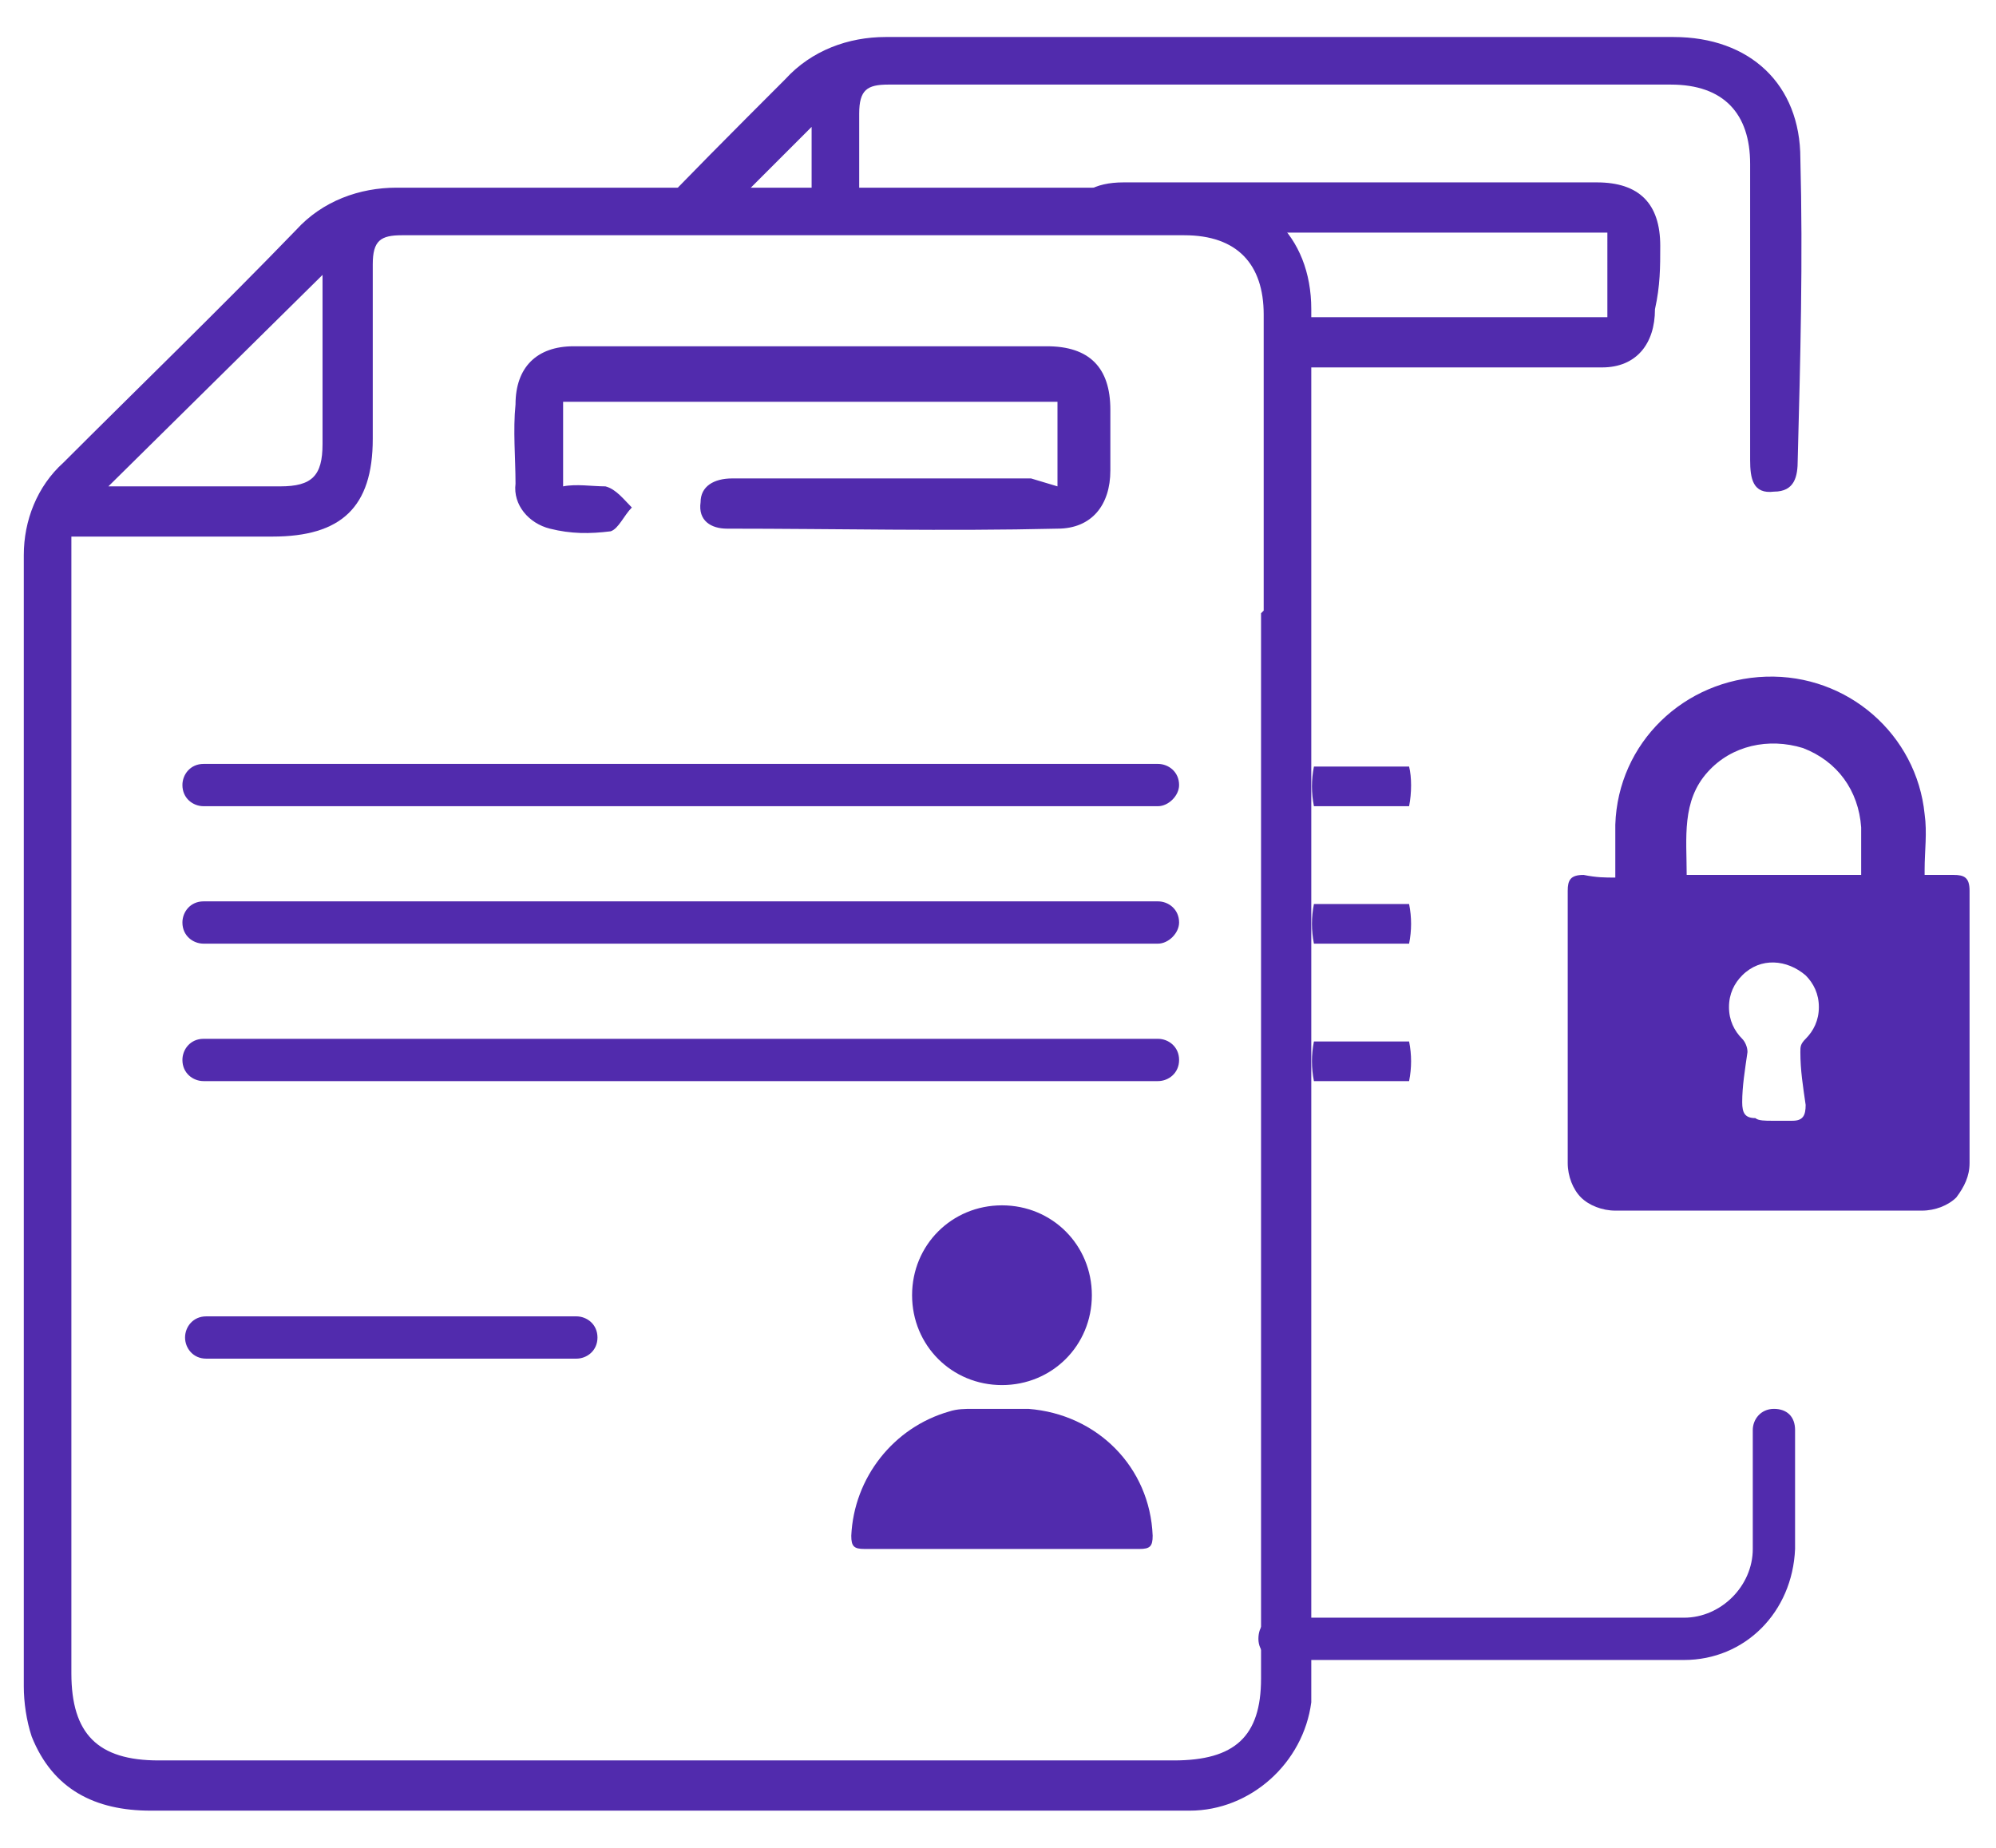 <?xml version="1.0" encoding="utf-8"?>
<!-- Generator: Adobe Illustrator 26.3.1, SVG Export Plug-In . SVG Version: 6.00 Build 0)  -->
<svg version="1.1" id="Layer_1" xmlns="http://www.w3.org/2000/svg" xmlns:xlink="http://www.w3.org/1999/xlink" x="0px" y="0px"
	 viewBox="0 0 75.5 69.9" style="enable-background:new 0 0 75.5 69.9;" xml:space="preserve">
<style type="text/css">
	.st0{clip-path:url(#SVGID_00000013169671093740799630000008315648945873985706_);enable-background:new    ;}
	.st1{clip-path:url(#SVGID_00000097499917408395222080000012407027579652513949_);fill:#512BAD;}
	.st2{clip-path:url(#SVGID_00000070092782520995142530000016740882696003268496_);}
	.st3{clip-path:url(#SVGID_00000062909490754723861010000002617832575328423592_);fill:#512BAD;}
	.st4{clip-path:url(#SVGID_00000131329189504995119590000009659778712937817734_);fill:#512BAD;}
	.st5{clip-path:url(#SVGID_00000149365323804205605730000007803399019112354692_);fill:#512BAD;}
	.st6{clip-path:url(#SVGID_00000013882155189933688180000005639584326678085272_);fill:#512BAD;}
	.st7{clip-path:url(#SVGID_00000068661902016770843600000011678294298603563697_);}
	.st8{clip-path:url(#SVGID_00000142161616666835287040000007843705136714614149_);}
	.st9{clip-path:url(#SVGID_00000022543266756717547030000006578464820542081675_);fill:#512BAD;}
	.st10{clip-path:url(#SVGID_00000096742815508414744910000002263224761238961025_);fill:#512BAD;}
	.st11{clip-path:url(#SVGID_00000043416594627480951470000001229906554614532224_);fill:#512BAD;}
	.st12{clip-path:url(#SVGID_00000012456786778857660240000008918863477136235689_);fill:#512BAD;}
	.st13{clip-path:url(#SVGID_00000047764941342029505220000007867098182666574770_);fill:#512BAD;}
	.st14{clip-path:url(#SVGID_00000071521807632701772360000017047045326545348225_);fill:#512BAD;}
	.st15{clip-path:url(#SVGID_00000109743090709511789940000009245163369588974761_);fill:#512BAD;}
	.st16{clip-path:url(#SVGID_00000058556154951356276580000002975937014115700611_);fill:#512BAD;}
	.st17{clip-path:url(#SVGID_00000175292736500428300600000015875139457767816615_);fill:#512BAD;}
	.st18{clip-path:url(#SVGID_00000095327883326401793270000004984549354891964806_);fill:#512BAD;}
</style>
<g>
	<g>
		<defs>
			<rect id="SVGID_1_" x="0.9" y="1.4" width="73.7" height="67.1"/>
		</defs>
		<clipPath id="SVGID_00000016785250871277490550000000542144008067442054_">
			<use xlink:href="#SVGID_1_"  style="overflow:visible;"/>
		</clipPath>
		<g style="clip-path:url(#SVGID_00000016785250871277490550000000542144008067442054_);enable-background:new    ;">
			<g>
				<g>
					<defs>
						<rect id="SVGID_00000039108095947155411240000015129259080265766550_" x="0.7" y="1.3" width="74" height="67.2"/>
					</defs>
					<clipPath id="SVGID_00000083090778293246080220000001677045649798087065_">
						<use xlink:href="#SVGID_00000039108095947155411240000015129259080265766550_"  style="overflow:visible;"/>
					</clipPath>
					<path style="clip-path:url(#SVGID_00000083090778293246080220000001677045649798087065_);fill:#512BAD;" d="M67,42.4
						c0.2,0,0.5,0,0.8,0c0.4,0,0.5-0.2,0.5-0.6c-0.1-0.7-0.2-1.3-0.2-2c0-0.2,0-0.3,0.2-0.5c0.3-0.3,0.5-0.7,0.5-1.2
						c0-0.5-0.2-0.9-0.5-1.2c-0.7-0.6-1.7-0.7-2.4,0c-0.3,0.3-0.5,0.7-0.5,1.2c0,0.5,0.2,0.9,0.5,1.2c0.1,0.1,0.2,0.3,0.2,0.5
						c-0.1,0.7-0.2,1.3-0.2,1.9c0,0.4,0.1,0.6,0.5,0.6C66.5,42.4,66.8,42.4,67,42.4 M70.4,33.1c0-0.6,0-1.2,0-1.8
						c-0.1-1.4-0.9-2.5-2.2-3c-1.3-0.4-2.7-0.1-3.6,0.9c-1,1.1-0.8,2.5-0.8,3.9H70.4z M61.1,33.2c0-0.7,0-1.3,0-2
						c0.1-3.1,2.6-5.5,5.7-5.6c3.1-0.1,5.7,2.2,6,5.2c0.1,0.7,0,1.4,0,2.1c0,0,0,0.1,0,0.2c0.4,0,0.7,0,1.1,0c0.4,0,0.6,0.1,0.6,0.6
						c0,3.4,0,6.9,0,10.3c0,0.5-0.2,0.9-0.5,1.3c-0.3,0.3-0.8,0.5-1.3,0.5c-3.9,0-7.7,0-11.6,0c-0.5,0-1-0.2-1.3-0.5
						s-0.5-0.8-0.5-1.3c0-3.4,0-6.8,0-10.3c0-0.4,0.1-0.6,0.6-0.6C60.4,33.2,60.7,33.2,61.1,33.2"/>
				</g>
				<g>
					<defs>
						<rect id="SVGID_00000019646155525168029010000010637902986165456800_" x="0.7" y="1.3" width="74" height="67.2"/>
					</defs>
					<clipPath id="SVGID_00000053530823772267650790000006132414743319986313_">
						<use xlink:href="#SVGID_00000019646155525168029010000010637902986165456800_"  style="overflow:visible;"/>
					</clipPath>
					<path style="clip-path:url(#SVGID_00000053530823772267650790000006132414743319986313_);" d="M47.7,63.4v-0.5
						C47.7,63,47.7,63.2,47.7,63.4"/>
				</g>
				<g>
					<defs>
						<rect id="SVGID_00000140731207390051645620000006570013112510751405_" x="0.7" y="1.3" width="74" height="67.2"/>
					</defs>
					<clipPath id="SVGID_00000139280477804465545520000005758324963044565148_">
						<use xlink:href="#SVGID_00000140731207390051645620000006570013112510751405_"  style="overflow:visible;"/>
					</clipPath>
					<path style="clip-path:url(#SVGID_00000139280477804465545520000005758324963044565148_);fill:#512BAD;" d="M47.7,23.2v40.2
						c0,0,0,0,0,0c0,0,0,0.1,0,0.1c0,2.2-1,3.1-3.3,3.1c-12.8,0-25.6,0-38.4,0c-2.3,0-3.3-1-3.3-3.3V20.3h1.2c2.1,0,4.3,0,6.4,0
						c2.6,0,3.8-1.1,3.8-3.7c0-2.2,0-4.4,0-6.6c0-0.9,0.3-1.1,1.1-1.1c9.9,0,19.8,0,29.6,0c2,0,3,1.1,3,3c0,3.7,0,7.5,0,11.2
						C47.7,23.2,47.7,23.2,47.7,23.2 M12.2,10.4v1.2c0,1.7,0,3.4,0,5.2c0,1.2-0.4,1.6-1.6,1.6c-2.1,0-4.3,0-6.5,0L12.2,10.4
						 M49.6,22.3c0-3.5,0-7.1,0-10.6c0-2.8-1.9-4.6-4.8-4.6c-9.9,0-19.9,0-29.8,0c-1.4,0-2.8,0.5-3.8,1.6c-2.9,3-5.9,5.9-8.8,8.8
						c-1,0.9-1.5,2.2-1.5,3.5c0,14.3,0,28.6,0,42.8c0,0.6,0.1,1.3,0.3,1.9c0.8,2,2.4,2.8,4.5,2.8c13,0,26,0,38.9,0
						c0.1,0,0.2,0,0.4,0c2.3,0,4.3-1.8,4.6-4.1c0-0.2,0-0.3,0-0.5V27.5L49.6,22.3z"/>
				</g>
				<g>
					<defs>
						<rect id="SVGID_00000047771463657359473560000010641617703143424908_" x="0.7" y="1.3" width="74" height="67.2"/>
					</defs>
					<clipPath id="SVGID_00000029756330961431841260000005574664940090492810_">
						<use xlink:href="#SVGID_00000047771463657359473560000010641617703143424908_"  style="overflow:visible;"/>
					</clipPath>
					<path style="clip-path:url(#SVGID_00000029756330961431841260000005574664940090492810_);fill:#512BAD;" d="M40,18.4v-3.2H21.3
						v3.2c0.5-0.1,1.1,0,1.6,0c0.4,0.1,0.7,0.5,1,0.8c-0.3,0.3-0.5,0.8-0.8,0.9c-0.8,0.1-1.5,0.1-2.3-0.1c-0.8-0.2-1.4-0.9-1.3-1.7
						c0-1-0.1-2,0-3c0-1.4,0.8-2.2,2.2-2.2c3.5,0,6.9,0,10.4,0c2.5,0,5,0,7.5,0c1.6,0,2.4,0.8,2.4,2.4c0,0.8,0,1.5,0,2.3
						c0,1.3-0.7,2.2-2,2.2c-4.2,0.1-8.4,0-12.5,0c-0.6,0-1.1-0.3-1-1c0-0.6,0.5-0.9,1.2-0.9c3.8,0,7.5,0,11.3,0L40,18.4"/>
				</g>
				<g>
					<defs>
						<rect id="SVGID_00000034083211479423825590000013880319907541653683_" x="0.7" y="1.3" width="74" height="67.2"/>
					</defs>
					<clipPath id="SVGID_00000075132388778479683440000010598797000245314472_">
						<use xlink:href="#SVGID_00000034083211479423825590000013880319907541653683_"  style="overflow:visible;"/>
					</clipPath>
					<path style="clip-path:url(#SVGID_00000075132388778479683440000010598797000245314472_);fill:#512BAD;" d="M62.8,9.3
						c0-1.6-0.8-2.4-2.4-2.4c-2.5,0-5,0-7.5,0c-3.5,0-6.9,0-10.4,0c-1.1,0-1.8,0.4-2.1,1.3h0c0.6,0,1.2,0.2,1.7,0.6h18.7V12h-1.2
						c-3.7,0-7.5,0-11.2,0c0.1,0.3,0.2,0.7,0.2,1.1c0,0.3,0,0.5-0.1,0.8c4,0,8.1,0,12.1,0c1.3,0,2-0.9,2-2.2
						C62.8,10.8,62.8,10.1,62.8,9.3"/>
				</g>
				<g>
					<defs>
						<rect id="SVGID_00000118358628524653326810000007188843395268704685_" x="0.7" y="1.3" width="74" height="67.2"/>
					</defs>
					<clipPath id="SVGID_00000013908776861310991170000009885983923282631844_">
						<use xlink:href="#SVGID_00000118358628524653326810000007188843395268704685_"  style="overflow:visible;"/>
					</clipPath>
					<path style="clip-path:url(#SVGID_00000013908776861310991170000009885983923282631844_);fill:#512BAD;" d="M68.1,6
						c0-2.8-1.9-4.6-4.8-4.6c-9.9,0-19.9,0-29.8,0c-1.4,0-2.8,0.5-3.8,1.6c-1.9,1.9-3.8,3.8-5.7,5.8h2.7c1.3-1.3,2.7-2.7,4-4v1.2
						c0,0.9,0,1.9,0,2.8h1.8c0-1.5,0-3,0-4.5c0-0.9,0.3-1.1,1.1-1.1c9.9,0,19.8,0,29.6,0c2,0,3,1.1,3,3c0,3.7,0,7.5,0,11.2
						c0,0.7,0.1,1.3,0.9,1.2c0.8,0,0.9-0.6,0.9-1.2C68.1,13.6,68.2,9.8,68.1,6"/>
				</g>
				<g>
					<defs>
						<rect id="SVGID_00000018928593107527767570000005983651916839200897_" x="0.7" y="1.3" width="74" height="67.2"/>
					</defs>
					<clipPath id="SVGID_00000012450819636968781490000008354344795443504803_">
						<use xlink:href="#SVGID_00000018928593107527767570000005983651916839200897_"  style="overflow:visible;"/>
					</clipPath>
					<path style="clip-path:url(#SVGID_00000012450819636968781490000008354344795443504803_);" d="M47.7,63.5c0,0,0,0.1,0,0.1V63.5
						C47.7,63.4,47.7,63.4,47.7,63.5"/>
				</g>
				<g>
					<defs>
						<rect id="SVGID_00000067940278219595552750000014400492012614093215_" x="0.7" y="1.3" width="74" height="67.2"/>
					</defs>
					<clipPath id="SVGID_00000183942483267388977440000014251761247412007043_">
						<use xlink:href="#SVGID_00000067940278219595552750000014400492012614093215_"  style="overflow:visible;"/>
					</clipPath>
					<path style="clip-path:url(#SVGID_00000183942483267388977440000014251761247412007043_);" d="M49.6,63.8v0.5h0
						C49.6,64.2,49.6,64,49.6,63.8"/>
				</g>
				<g>
					<defs>
						<rect id="SVGID_00000075128094223383836910000016799172941724299936_" x="0.7" y="1.3" width="74" height="67.2"/>
					</defs>
					<clipPath id="SVGID_00000164514952194912059540000011311567104624675227_">
						<use xlink:href="#SVGID_00000075128094223383836910000016799172941724299936_"  style="overflow:visible;"/>
					</clipPath>
					<path style="clip-path:url(#SVGID_00000164514952194912059540000011311567104624675227_);fill:#512BAD;" d="M43.8,30.5H7.7
						c-0.4,0-0.8-0.3-0.8-0.8c0-0.4,0.3-0.8,0.8-0.8h36.1c0.4,0,0.8,0.3,0.8,0.8C44.6,30.1,44.2,30.5,43.8,30.5"/>
				</g>
				<g>
					<defs>
						<rect id="SVGID_00000026154904051987919070000006346675698345174450_" x="0.7" y="1.3" width="74" height="67.2"/>
					</defs>
					<clipPath id="SVGID_00000120516769452191952680000013092078692333912226_">
						<use xlink:href="#SVGID_00000026154904051987919070000006346675698345174450_"  style="overflow:visible;"/>
					</clipPath>
					<path style="clip-path:url(#SVGID_00000120516769452191952680000013092078692333912226_);fill:#512BAD;" d="M43.8,35.7H7.7
						c-0.4,0-0.8-0.3-0.8-0.8c0-0.4,0.3-0.8,0.8-0.8h36.1c0.4,0,0.8,0.3,0.8,0.8C44.6,35.3,44.2,35.7,43.8,35.7"/>
				</g>
				<g>
					<defs>
						<rect id="SVGID_00000044888394360665030460000010957894729364478868_" x="0.7" y="1.3" width="74" height="67.2"/>
					</defs>
					<clipPath id="SVGID_00000013169526300613278940000011389470738979355048_">
						<use xlink:href="#SVGID_00000044888394360665030460000010957894729364478868_"  style="overflow:visible;"/>
					</clipPath>
					<path style="clip-path:url(#SVGID_00000013169526300613278940000011389470738979355048_);fill:#512BAD;" d="M43.8,40.9H7.7
						c-0.4,0-0.8-0.3-0.8-0.8c0-0.4,0.3-0.8,0.8-0.8h36.1c0.4,0,0.8,0.3,0.8,0.8C44.6,40.6,44.2,40.9,43.8,40.9"/>
				</g>
				<g>
					<defs>
						<rect id="SVGID_00000000922330428940408920000010013055081407378571_" x="0.7" y="1.3" width="74" height="67.2"/>
					</defs>
					<clipPath id="SVGID_00000162354476983327329210000012008772622662069672_">
						<use xlink:href="#SVGID_00000000922330428940408920000010013055081407378571_"  style="overflow:visible;"/>
					</clipPath>
					<path style="clip-path:url(#SVGID_00000162354476983327329210000012008772622662069672_);fill:#512BAD;" d="M53.3,30.5h-3.6
						c-0.1-0.5-0.1-1,0-1.5h3.6C53.4,29.4,53.4,30,53.3,30.5"/>
				</g>
				<g>
					<defs>
						<rect id="SVGID_00000121262634699394991150000003187890541724216201_" x="0.7" y="1.3" width="74" height="67.2"/>
					</defs>
					<clipPath id="SVGID_00000119099113850591025590000008562293958381575332_">
						<use xlink:href="#SVGID_00000121262634699394991150000003187890541724216201_"  style="overflow:visible;"/>
					</clipPath>
					<path style="clip-path:url(#SVGID_00000119099113850591025590000008562293958381575332_);fill:#512BAD;" d="M53.3,35.7h-3.6
						c-0.1-0.5-0.1-1,0-1.5h3.6C53.4,34.7,53.4,35.2,53.3,35.7"/>
				</g>
				<g>
					<defs>
						<rect id="SVGID_00000055694821674324246560000009176462038537527966_" x="0.7" y="1.3" width="74" height="67.2"/>
					</defs>
					<clipPath id="SVGID_00000120516876668113001650000013953551237662097814_">
						<use xlink:href="#SVGID_00000055694821674324246560000009176462038537527966_"  style="overflow:visible;"/>
					</clipPath>
					<path style="clip-path:url(#SVGID_00000120516876668113001650000013953551237662097814_);fill:#512BAD;" d="M53.3,40.9h-3.6
						c-0.1-0.5-0.1-1,0-1.5h3.6C53.4,39.9,53.4,40.4,53.3,40.9"/>
				</g>
				<g>
					<defs>
						<rect id="SVGID_00000090295714512510135280000011353265957567680168_" x="0.7" y="1.3" width="74" height="67.2"/>
					</defs>
					<clipPath id="SVGID_00000146473699862093850990000018103520994462870933_">
						<use xlink:href="#SVGID_00000090295714512510135280000011353265957567680168_"  style="overflow:visible;"/>
					</clipPath>
					<path style="clip-path:url(#SVGID_00000146473699862093850990000018103520994462870933_);fill:#512BAD;" d="M21.8,51.4h-14
						C7.3,51.4,7,51,7,50.6c0-0.4,0.3-0.8,0.8-0.8h14c0.4,0,0.8,0.3,0.8,0.8S22.2,51.4,21.8,51.4"/>
				</g>
				<g>
					<defs>
						<rect id="SVGID_00000118378239579286139960000010032624082472272575_" x="0.7" y="1.3" width="74" height="67.2"/>
					</defs>
					<clipPath id="SVGID_00000026869437593186639940000005206875408794086313_">
						<use xlink:href="#SVGID_00000118378239579286139960000010032624082472272575_"  style="overflow:visible;"/>
					</clipPath>
					<path style="clip-path:url(#SVGID_00000026869437593186639940000005206875408794086313_);fill:#512BAD;" d="M37.9,58.6h-5.2
						c-0.4,0-0.5-0.1-0.5-0.5c0.1-2.2,1.6-4.1,3.7-4.7c0.3-0.1,0.6-0.1,0.9-0.1c0.7,0,1.4,0,2.1,0c2.6,0.2,4.6,2.2,4.7,4.8
						c0,0.4-0.1,0.5-0.5,0.5L37.9,58.6"/>
				</g>
				<g>
					<defs>
						<rect id="SVGID_00000021797506862069957830000017636430247908792215_" x="0.7" y="1.3" width="74" height="67.2"/>
					</defs>
					<clipPath id="SVGID_00000161617651690053568690000006247549081876063656_">
						<use xlink:href="#SVGID_00000021797506862069957830000017636430247908792215_"  style="overflow:visible;"/>
					</clipPath>
					<path style="clip-path:url(#SVGID_00000161617651690053568690000006247549081876063656_);fill:#512BAD;" d="M41.3,49
						c0,1.9-1.5,3.4-3.4,3.4c-1.9,0-3.4-1.5-3.4-3.4c0-1.9,1.5-3.4,3.4-3.4C39.8,45.6,41.3,47.1,41.3,49"/>
				</g>
				<g>
					<defs>
						<rect id="SVGID_00000117673638987135088270000003829853354836444844_" x="0.7" y="1.3" width="74" height="67.2"/>
					</defs>
					<clipPath id="SVGID_00000034092130135146963190000005331602301202481028_">
						<use xlink:href="#SVGID_00000117673638987135088270000003829853354836444844_"  style="overflow:visible;"/>
					</clipPath>
					<path style="clip-path:url(#SVGID_00000034092130135146963190000005331602301202481028_);fill:#512BAD;" d="M63.7,62.8H48.4
						c-0.4,0-0.8-0.3-0.8-0.8s0.3-0.8,0.8-0.8h15.3c1.4,0,2.6-1.2,2.6-2.6v-4.5c0-0.4,0.3-0.8,0.8-0.8s0.8,0.3,0.8,0.8v4.5
						C67.8,61,66,62.8,63.7,62.8"/>
				</g>
			</g>
		</g>
	</g>
</g>
</svg>
